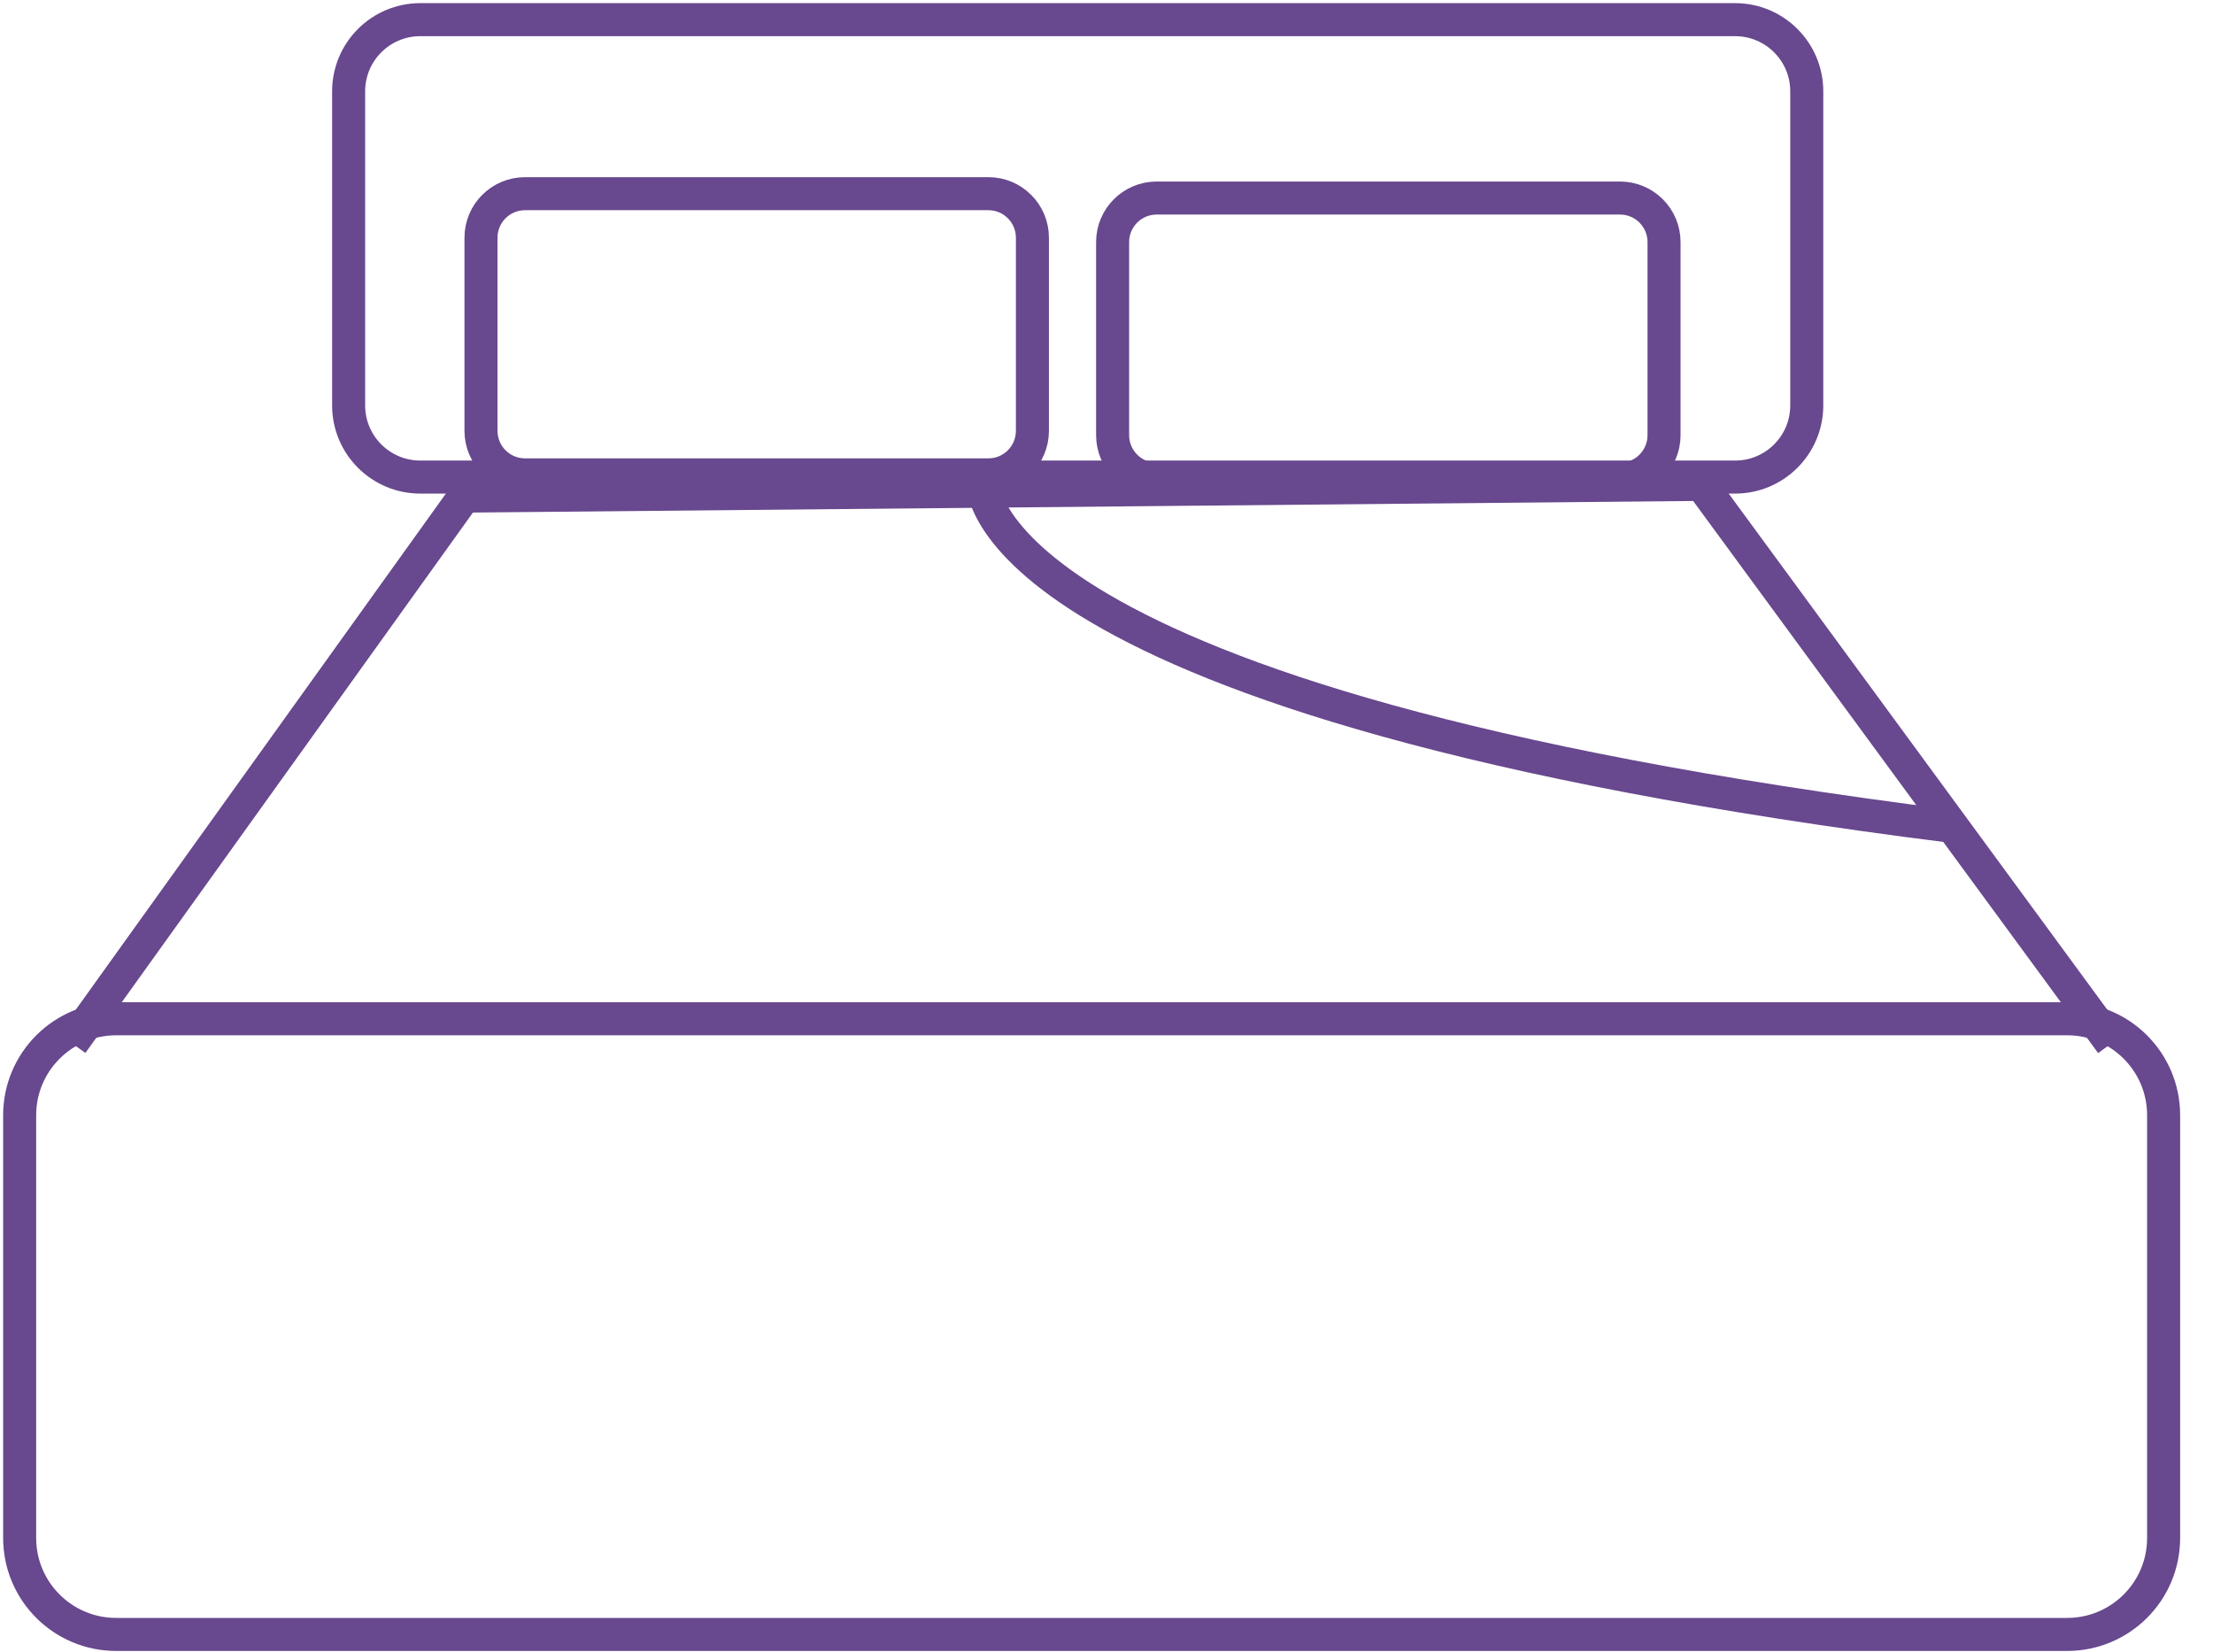 <?xml version="1.0" encoding="UTF-8" standalone="no"?>
<svg width="67px" height="50px" viewBox="0 0 67 50" version="1.1" xmlns="http://www.w3.org/2000/svg" xmlns:xlink="http://www.w3.org/1999/xlink">
    <!-- Generator: Sketch 3.8.1 (29687) - http://www.bohemiancoding.com/sketch -->
    <title>Page 1</title>
    <desc>Created with Sketch.</desc>
    <defs></defs>
    <g id="Page-1" stroke="none" stroke-width="1" fill="none" fill-rule="evenodd">
        <g stroke="#68488E">
            <path d="M62.585,49.477 L3.515,49.477 C1.903,49.477 0.595,48.17 0.595,46.557 L0.595,33.76 C0.595,32.148 1.903,30.84 3.515,30.84 L62.585,30.84 C64.198,30.84 65.505,32.148 65.505,33.76 L65.505,46.557 C65.505,48.17 64.198,49.477 62.585,49.477 L62.585,49.477 Z" id="Stroke-1"></path>
            <polyline id="Stroke-3" points="2.179 31.583 14.06 15.018 51.513 14.663 63.926 31.583"></polyline>
            <path d="M29.754,14.622 C29.754,14.622 29.437,21.286 59.11,25.018" id="Stroke-5"></path>
            <path d="M52.532,14.442 L12.725,14.442 C11.527,14.442 10.555,13.471 10.555,12.273 L10.555,2.765 C10.555,1.566 11.527,0.595 12.725,0.595 L52.532,0.595 C53.729,0.595 54.701,1.566 54.701,2.765 L54.701,12.273 C54.701,13.471 53.729,14.442 52.532,14.442 L52.532,14.442 Z" id="Stroke-7"></path>
            <path d="M29.924,14.375 L15.895,14.375 C15.158,14.375 14.562,13.778 14.562,13.042 L14.562,7.196 C14.562,6.461 15.158,5.863 15.895,5.863 L29.924,5.863 C30.661,5.863 31.257,6.461 31.257,7.196 L31.257,13.042 C31.257,13.778 30.661,14.375 29.924,14.375 L29.924,14.375 Z" id="Stroke-9"></path>
            <path d="M49.047,14.507 L35.018,14.507 C34.281,14.507 33.685,13.91 33.685,13.173 L33.685,7.328 C33.685,6.593 34.281,5.995 35.018,5.995 L49.047,5.995 C49.784,5.995 50.38,6.593 50.38,7.328 L50.38,13.173 C50.38,13.91 49.784,14.507 49.047,14.507 L49.047,14.507 Z" id="Stroke-11"></path>
        </g>
    </g>
</svg>